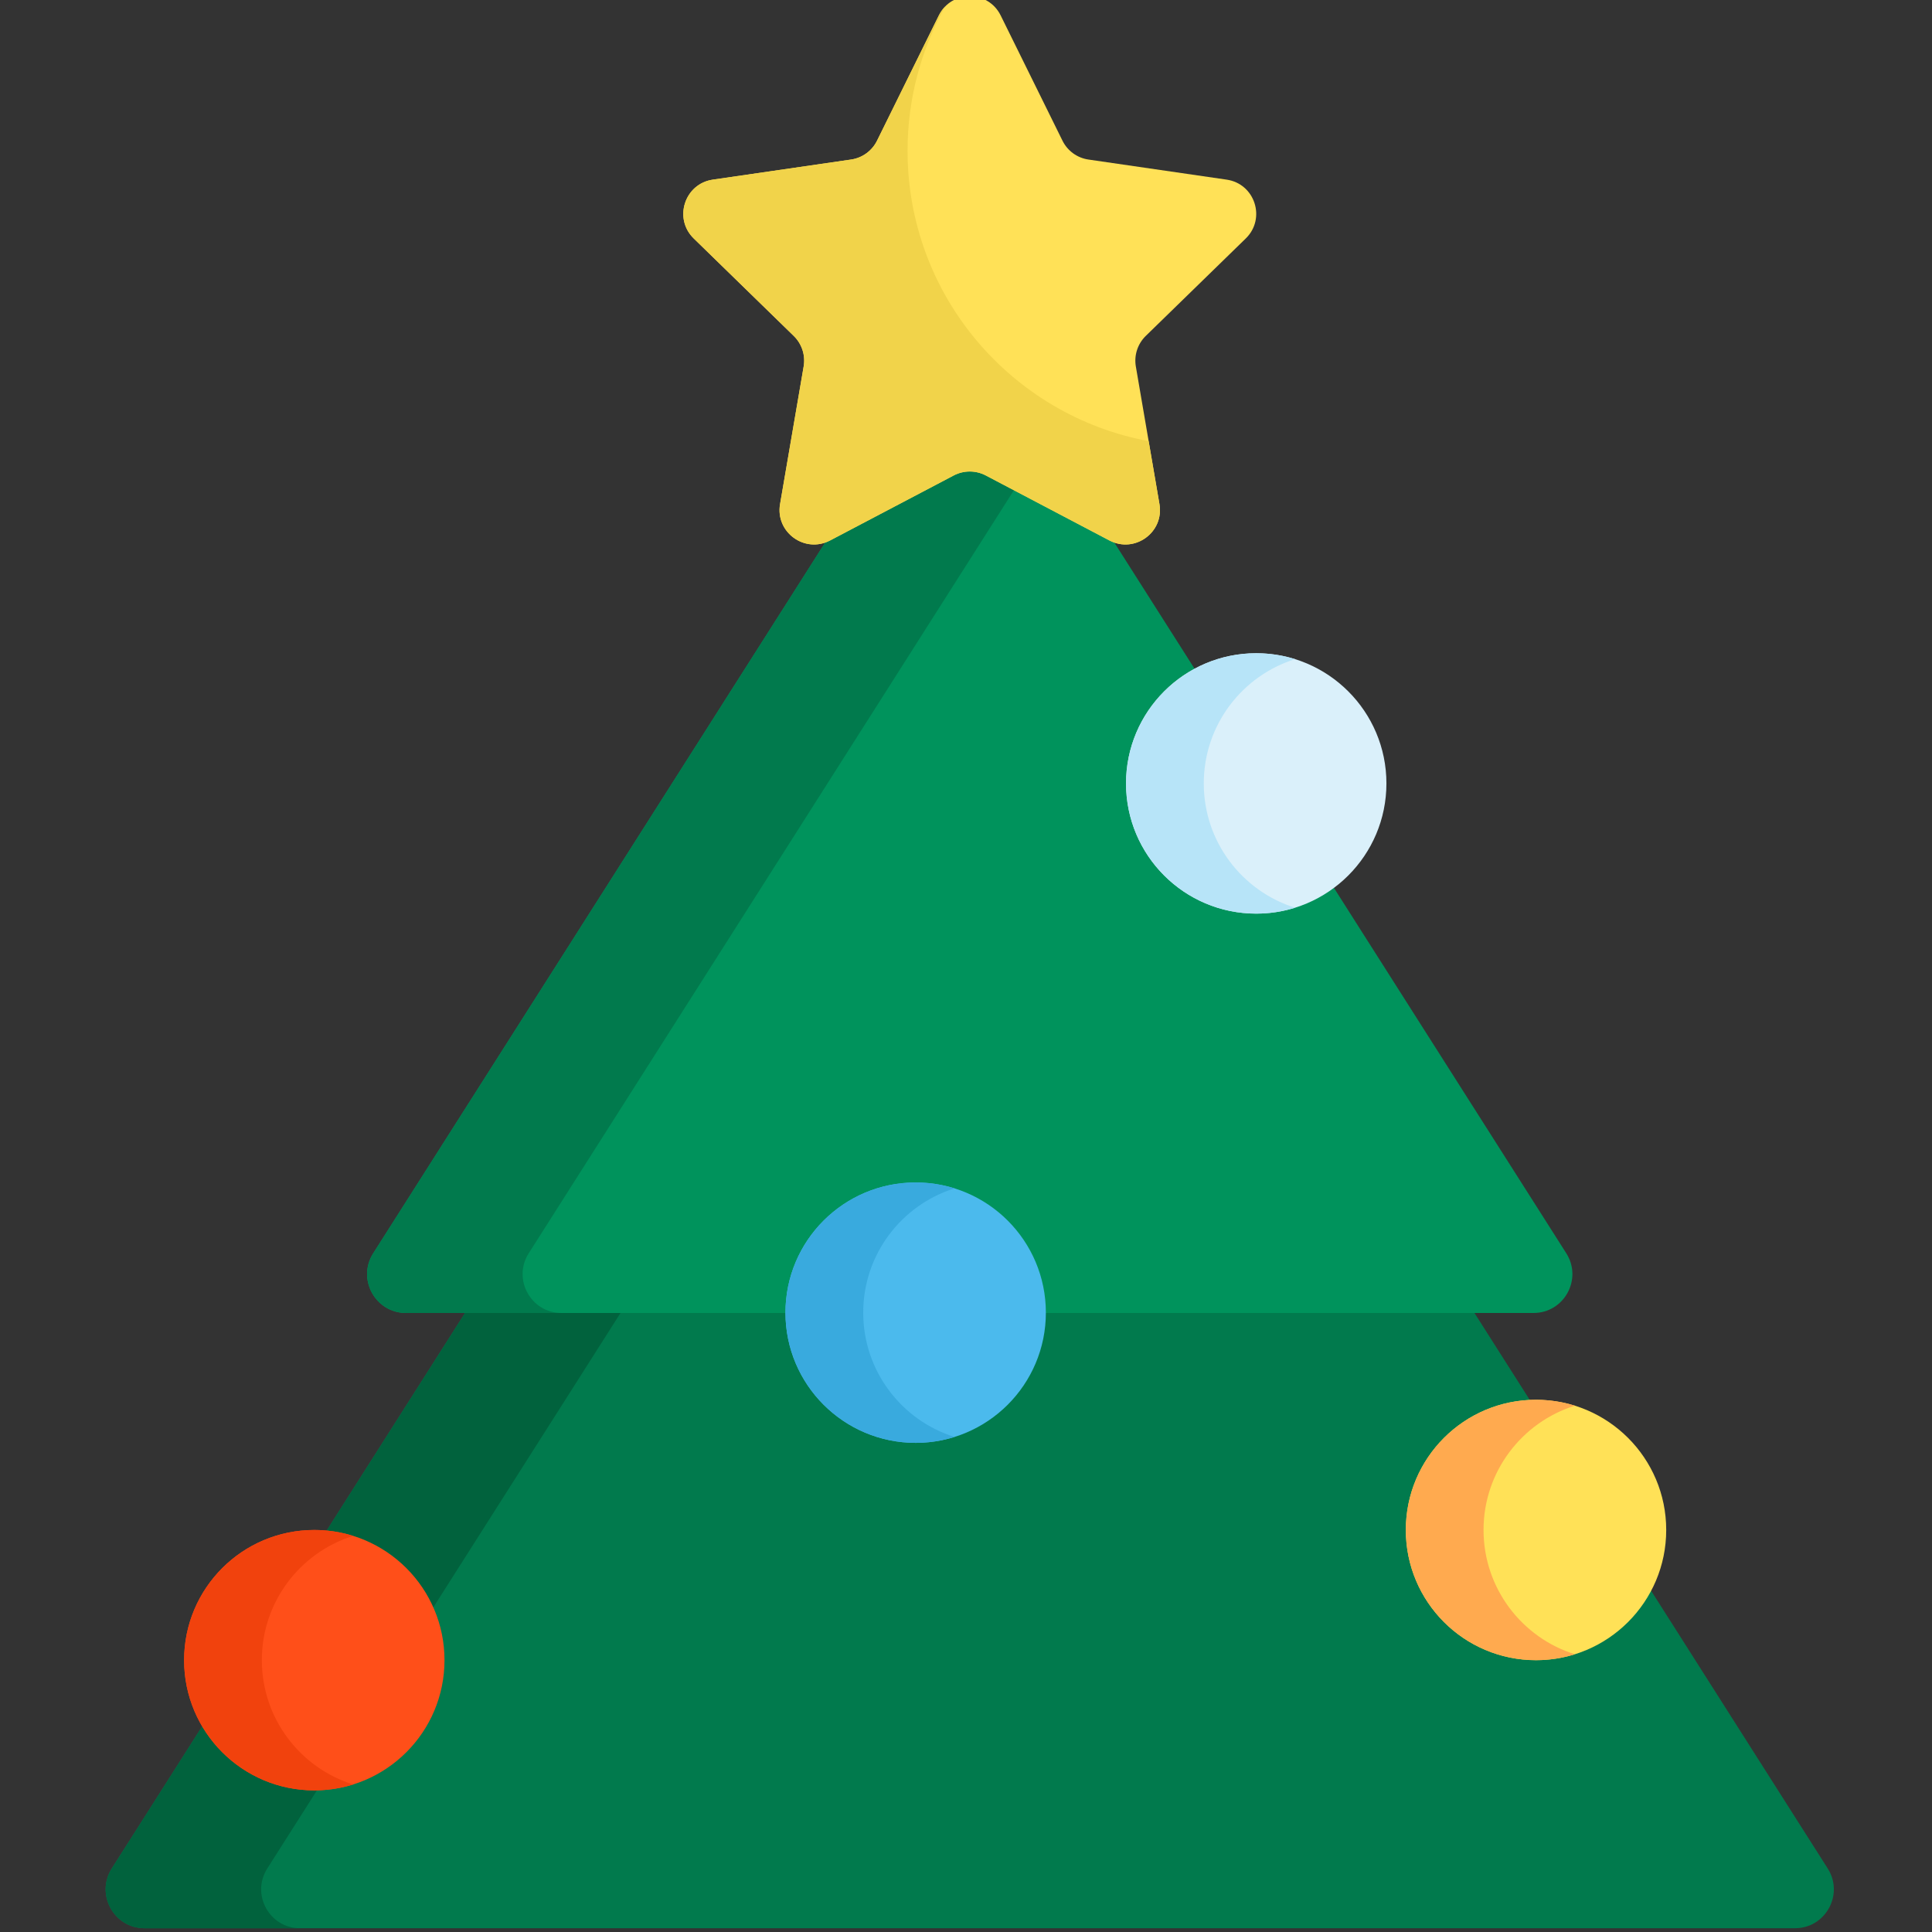 <svg width="100" height="100" viewBox="0 0 100 100" fill="none" xmlns="http://www.w3.org/2000/svg">
<rect x="0" y="0" width="100" height="100" fill="#333333" stroke="none"/>
<g clip-path="url(#clip0_3582_2355)">
<path d="M48.496 29.547L5.786 96.713C4.934 98.052 5.896 99.805 7.483 99.805H92.906C94.493 99.805 95.455 98.052 94.603 96.713L51.892 29.547C51.102 28.303 49.287 28.303 48.496 29.547Z" fill="#017A4D"/>
<path d="M13.834 96.713L54.218 33.205L51.892 29.547C51.102 28.303 49.287 28.303 48.496 29.547L5.786 96.713C4.934 98.052 5.896 99.805 7.483 99.805H15.531C13.944 99.805 12.982 98.052 13.834 96.713Z" fill="#01623D"/>
<path d="M48.496 18.984L19.319 64.868C18.466 66.208 19.429 67.96 21.016 67.96H79.373C80.96 67.96 81.922 66.208 81.07 64.868L51.892 18.984C51.102 17.74 49.287 17.74 48.496 18.984Z" fill="#00935C"/>
<path d="M27.367 64.868L54.218 22.641L51.892 18.984C51.102 17.74 49.287 17.74 48.496 18.984L19.319 64.868C18.466 66.208 19.429 67.96 21.016 67.96H29.064C27.477 67.96 26.515 66.208 27.367 64.868Z" fill="#017A4D"/>
<path d="M71.761 40.55C71.761 44.272 68.743 47.289 65.022 47.289C61.3 47.289 58.283 44.272 58.283 40.55C58.283 36.829 61.3 33.811 65.022 33.811C68.743 33.811 71.761 36.829 71.761 40.55Z" fill="#DAF0FA"/>
<path d="M62.307 40.55C62.307 37.529 64.295 34.972 67.034 34.117C66.399 33.918 65.723 33.811 65.022 33.811C61.3 33.811 58.283 36.829 58.283 40.55C58.283 44.272 61.3 47.289 65.022 47.289C65.723 47.289 66.398 47.183 67.034 46.984C64.295 46.127 62.307 43.571 62.307 40.55Z" fill="#B7E4F8"/>
<path d="M54.134 67.943C54.134 71.664 51.117 74.682 47.395 74.682C43.673 74.682 40.655 71.664 40.655 67.943C40.655 64.22 43.673 61.204 47.395 61.204C51.117 61.204 54.134 64.22 54.134 67.943Z" fill="#4BBAED"/>
<path d="M44.68 67.943C44.68 64.921 46.668 62.365 49.407 61.51C48.771 61.31 48.096 61.204 47.395 61.204C43.673 61.204 40.655 64.221 40.655 67.943C40.655 71.664 43.673 74.682 47.395 74.682C48.096 74.682 48.771 74.574 49.407 74.376C46.668 73.52 44.68 70.963 44.68 67.943Z" fill="#39AADE"/>
<path d="M86.243 79.191C86.243 82.913 83.225 85.93 79.504 85.93C75.781 85.93 72.765 82.913 72.765 79.191C72.765 75.469 75.781 72.452 79.504 72.452C83.225 72.452 86.243 75.469 86.243 79.191Z" fill="#FFE157"/>
<path d="M76.788 79.191C76.788 76.17 78.777 73.614 81.516 72.758C80.88 72.559 80.204 72.453 79.504 72.453C75.781 72.453 72.765 75.469 72.765 79.192C72.765 82.913 75.781 85.931 79.504 85.931C80.204 85.931 80.88 85.823 81.516 85.625C78.777 84.769 76.788 82.212 76.788 79.191Z" fill="#FFAA4F"/>
<path d="M23.007 85.93C23.007 89.652 19.99 92.669 16.268 92.669C12.546 92.669 9.529 89.652 9.529 85.93C9.529 82.208 12.546 79.191 16.268 79.191C19.99 79.191 23.007 82.208 23.007 85.93Z" fill="#FF4F19"/>
<path d="M13.553 85.93C13.553 82.909 15.541 80.353 18.28 79.497C17.645 79.299 16.969 79.192 16.268 79.192C12.546 79.192 9.529 82.208 9.529 85.931C9.529 89.652 12.546 92.67 16.268 92.67C16.969 92.67 17.645 92.562 18.28 92.364C15.541 91.508 13.553 88.951 13.553 85.93Z" fill="#F1420D"/>
<path d="M51.795 0.8L54.994 7.282C55.254 7.809 55.757 8.174 56.338 8.258L63.492 9.298C64.956 9.511 65.54 11.31 64.481 12.343L59.304 17.388C58.884 17.798 58.692 18.389 58.791 18.968L60.013 26.093C60.264 27.551 58.733 28.662 57.423 27.974L51.025 24.61C50.505 24.337 49.884 24.337 49.363 24.61L42.965 27.974C41.655 28.662 40.125 27.551 40.375 26.093L41.597 18.968C41.697 18.389 41.504 17.798 41.084 17.388L35.907 12.343C34.849 11.31 35.433 9.511 36.897 9.298L44.05 8.258C44.632 8.174 45.134 7.809 45.395 7.282L48.594 0.8C49.249 -0.527 51.14 -0.527 51.795 0.8Z" fill="#FFE157"/>
<path d="M59.454 22.833C52.353 21.512 46.975 15.288 46.975 7.803C46.975 5.09 47.685 2.545 48.924 0.335C48.795 0.466 48.683 0.62 48.594 0.8L45.395 7.282C45.135 7.809 44.632 8.174 44.051 8.258L36.897 9.298C35.433 9.51 34.849 11.31 35.908 12.342L41.084 17.388C41.505 17.798 41.697 18.389 41.598 18.968L40.376 26.092C40.125 27.551 41.656 28.662 42.966 27.974L49.364 24.61C49.884 24.337 50.505 24.337 51.026 24.61L57.424 27.974C58.733 28.662 60.264 27.551 60.014 26.092L59.454 22.833Z" fill="#F1D34A"/>
</g>
<defs>
<clipPath id="clip0_3582_2355">
<rect width="100" height="100" fill="white"/>
</clipPath>
</defs>
</svg>
